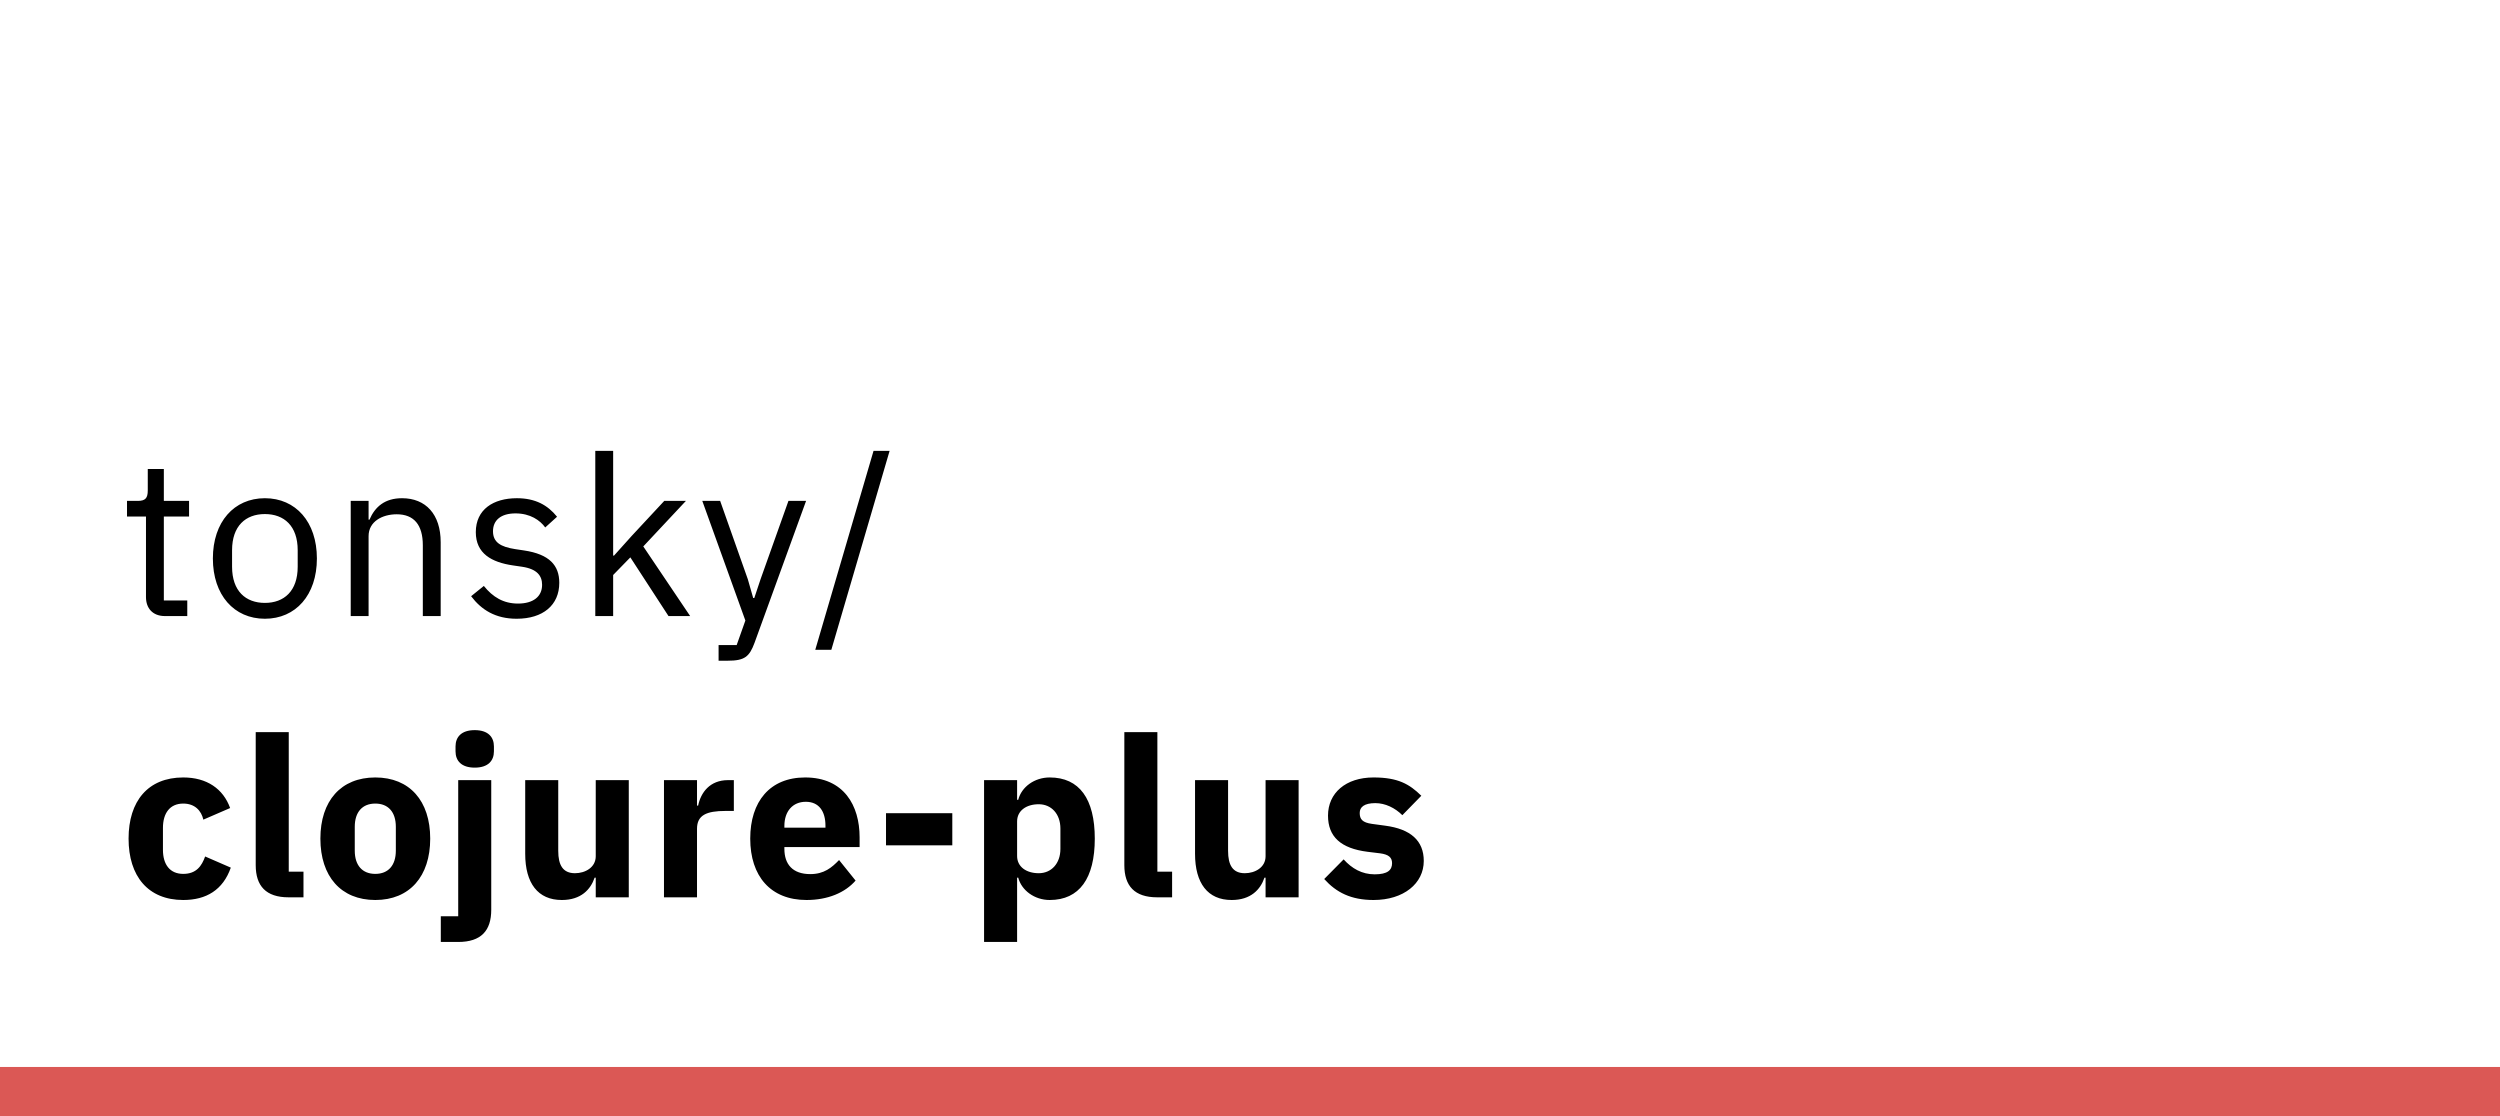 <svg width="560" height="250" viewBox="0 0 560 250" fill="none" xmlns="http://www.w3.org/2000/svg">
<rect x="0" y="0" width="560" height="250" fill="#333333" stroke="none"/>
<g clip-path="url(#clip0_357_58)">
<rect width="560" height="250" fill="white"/>
<path d="M41.05 201.6C33.15 201.6 28.8 196.25 28.8 187.85C28.8 179.45 33.15 174.15 41.05 174.15C46.35 174.15 50 176.7 51.55 181L45.55 183.6C45.1 181.6 43.65 180 41.05 180C38.05 180 36.5 182.15 36.5 185.45V190.35C36.5 193.65 38.05 195.75 41.05 195.75C44 195.75 45.2 193.95 45.95 191.85L51.7 194.35C49.95 199.35 46.2 201.6 41.05 201.6ZM67.98 201H64.63C59.58 201 57.28 198.45 57.28 193.8V164H64.68V195.25H67.98V201ZM84.067 201.6C76.367 201.6 71.767 196.3 71.767 187.85C71.767 179.4 76.367 174.15 84.067 174.15C91.767 174.15 96.367 179.4 96.367 187.85C96.367 196.3 91.767 201.6 84.067 201.6ZM84.067 195.75C86.967 195.75 88.667 193.85 88.667 190.55V185.2C88.667 181.9 86.967 180 84.067 180C81.167 180 79.467 181.9 79.467 185.2V190.55C79.467 193.85 81.167 195.75 84.067 195.75ZM102.639 205.25V174.75H110.039V203.8C110.039 208.45 107.789 211 102.639 211H98.74V205.25H102.639ZM106.339 171.95C103.339 171.95 102.039 170.4 102.039 168.3V167.2C102.039 165.1 103.339 163.55 106.339 163.55C109.339 163.55 110.639 165.1 110.639 167.2V168.3C110.639 170.4 109.339 171.95 106.339 171.95ZM133.446 201V196.6H133.196C132.296 199.25 130.146 201.6 125.846 201.6C120.496 201.6 117.646 197.85 117.646 191.25V174.75H125.046V190.6C125.046 193.8 126.096 195.6 128.796 195.6C131.096 195.6 133.446 194.3 133.446 191.8V174.75H140.846V201H133.446ZM156.131 201H148.731V174.75H156.131V180.45H156.381C156.981 177.55 158.981 174.75 163.081 174.75H164.381V181.65H162.531C158.231 181.65 156.131 182.6 156.131 185.65V201ZM180.652 201.6C172.602 201.6 168.052 196.25 168.052 187.85C168.052 179.55 172.452 174.15 180.352 174.15C189.052 174.15 192.552 180.45 192.552 187.55V189.75H175.702V190.15C175.702 193.6 177.552 195.8 181.502 195.8C184.602 195.8 186.302 194.35 187.952 192.65L191.652 197.25C189.302 199.95 185.452 201.6 180.652 201.6ZM180.502 179.6C177.552 179.6 175.702 181.75 175.702 185V185.4H184.902V184.95C184.902 181.75 183.452 179.6 180.502 179.6ZM213.316 189.35H198.466V182.15H213.316V189.35ZM220.432 211V174.75H227.832V179.15H228.082C228.832 176.25 231.732 174.15 235.132 174.15C241.782 174.15 245.232 178.95 245.232 187.85C245.232 196.75 241.782 201.6 235.132 201.6C231.732 201.6 228.832 199.45 228.082 196.6H227.832V211H220.432ZM232.682 195.6C235.482 195.6 237.532 193.45 237.532 190.15V185.6C237.532 182.3 235.482 180.15 232.682 180.15C229.882 180.15 227.832 181.6 227.832 184V191.75C227.832 194.15 229.882 195.6 232.682 195.6ZM262.552 201H259.202C254.152 201 251.852 198.45 251.852 193.8V164H259.252V195.25H262.552V201ZM283.489 201V196.6H283.239C282.339 199.25 280.189 201.6 275.889 201.6C270.539 201.6 267.689 197.85 267.689 191.25V174.75H275.089V190.6C275.089 193.8 276.139 195.6 278.839 195.6C281.139 195.6 283.489 194.3 283.489 191.8V174.75H290.889V201H283.489ZM307.674 201.6C302.624 201.6 299.324 199.9 296.624 196.9L300.974 192.5C302.824 194.55 305.074 195.85 307.924 195.85C310.824 195.85 311.824 194.9 311.824 193.35C311.824 192.05 311.024 191.4 309.174 191.15L306.324 190.8C300.374 190.05 297.474 187.45 297.474 182.7C297.474 177.65 301.424 174.15 307.674 174.15C313.174 174.15 315.724 175.65 318.374 178.25L314.124 182.6C312.474 180.95 310.274 179.9 308.074 179.9C305.574 179.9 304.574 180.8 304.574 182.1C304.574 183.5 305.174 184.25 307.324 184.55L310.274 184.95C315.974 185.7 318.924 188.3 318.924 192.85C318.924 197.9 314.424 201.6 307.674 201.6Z" fill="black"/>
<path d="M41.95 138H36.95C34.2 138 32.7 136.25 32.7 133.75V115.7H28.45V112.2H30.85C32.55 112.2 33.1 111.6 33.1 109.85V105.05H36.7V112.2H42.35V115.7H36.7V134.5H41.95V138ZM59.334 138.6C52.434 138.6 47.684 133.3 47.684 125.1C47.684 116.9 52.434 111.6 59.334 111.6C66.234 111.6 70.984 116.9 70.984 125.1C70.984 133.3 66.234 138.6 59.334 138.6ZM59.334 135.05C63.634 135.05 66.684 132.4 66.684 126.95V123.25C66.684 117.8 63.634 115.15 59.334 115.15C55.034 115.15 51.984 117.8 51.984 123.25V126.95C51.984 132.4 55.034 135.05 59.334 135.05ZM82.562 138H78.562V112.2H82.562V116.4H82.763C84.013 113.5 86.213 111.6 90.062 111.6C95.362 111.6 98.713 115.2 98.713 121.45V138H94.713V122.15C94.713 117.55 92.713 115.2 88.862 115.2C85.662 115.2 82.562 116.8 82.562 120.1V138ZM115.73 138.6C110.98 138.6 107.83 136.6 105.53 133.55L108.38 131.25C110.38 133.75 112.78 135.2 116.03 135.2C119.43 135.2 121.43 133.65 121.43 131C121.43 129 120.33 127.45 116.93 126.95L114.88 126.65C110.13 125.95 106.58 124 106.58 119.2C106.58 114.1 110.53 111.6 115.78 111.6C119.93 111.6 122.68 113.15 124.78 115.75L122.13 118.15C120.98 116.55 118.78 115 115.48 115C112.18 115 110.43 116.55 110.43 119C110.43 121.5 112.18 122.5 115.38 123L117.38 123.3C123.08 124.15 125.28 126.65 125.28 130.55C125.28 135.55 121.63 138.6 115.73 138.6ZM133.346 138V101H137.346V124.45H137.546L141.496 120.05L148.796 112.2H153.646L144.096 122.4L154.596 138H149.746L141.196 124.85L137.346 128.8V138H133.346ZM170.363 129.75L176.613 112.2H180.563L169.013 144C167.863 147.1 166.813 148 163.013 148H160.963V144.5H165.013L166.963 139L157.313 112.2H161.313L167.513 129.75L168.713 133.95H168.963L170.363 129.75ZM186.22 145.55H182.62L195.67 101H199.27L186.22 145.55Z" fill="black"/>
<rect y="239" width="588" height="11" fill="#DB5855"/>
</g>
<defs>
<clipPath id="clip0_357_58">
<rect width="560" height="250" fill="white"/>
</clipPath>
</defs>
</svg>
